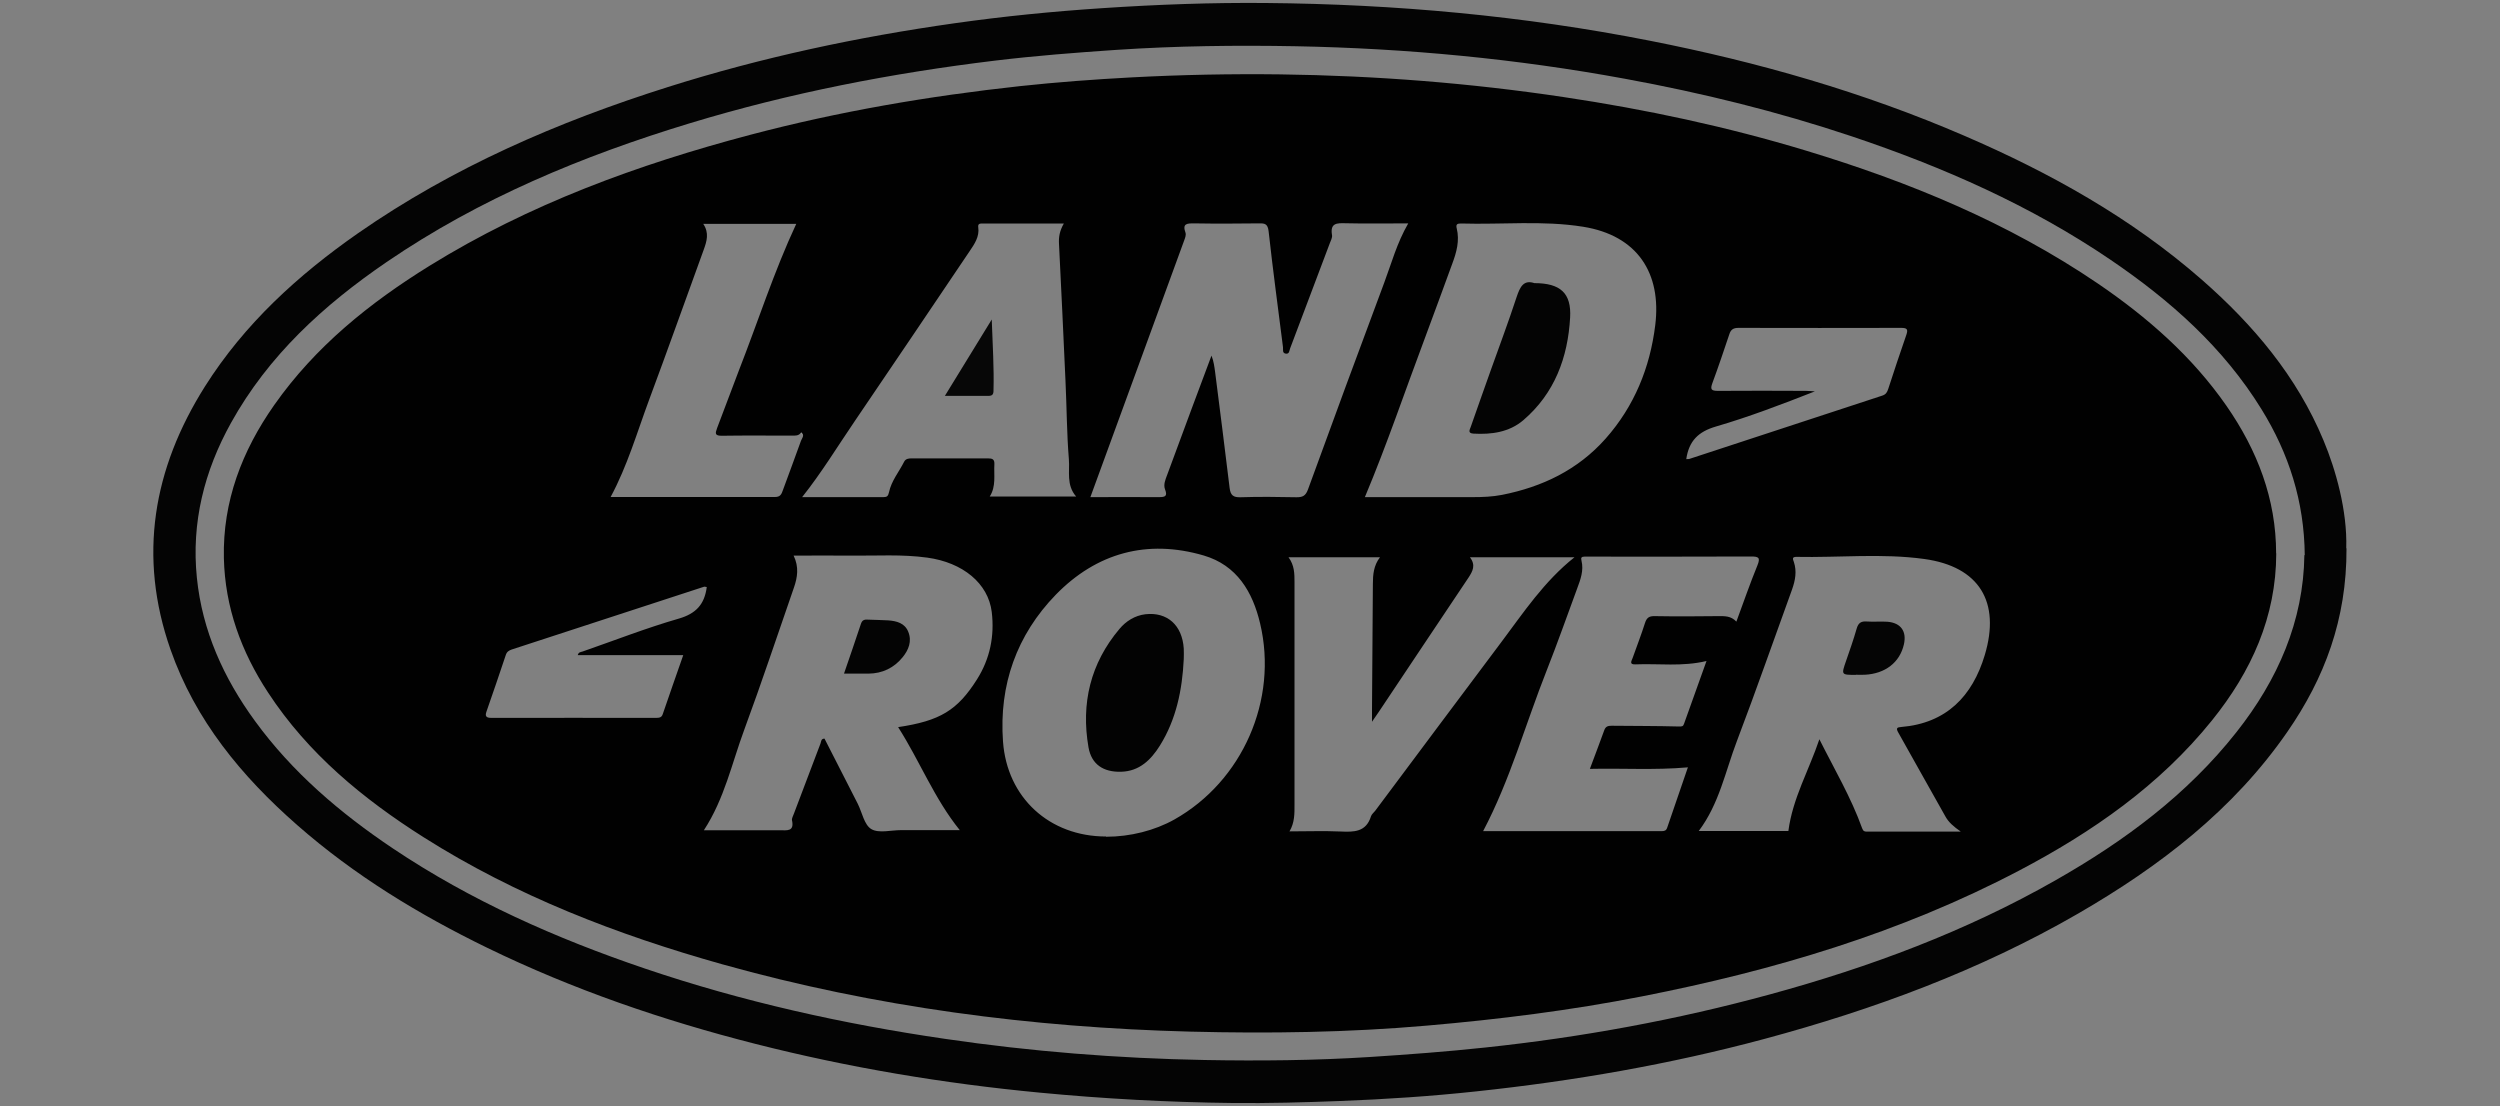 <?xml version="1.0" encoding="UTF-8"?>
<svg id="Ebene_1" xmlns="http://www.w3.org/2000/svg" viewBox="0 0 200 88.5">
  <rect x="0" y="0" width="200" height="88.5" fill="#808080" stroke="none"/>
  <defs>
    <style>
      .cls-1 {
        fill: #070707;
      }

      .cls-2 {
        fill: #050505;
      }

      .cls-3 {
        fill: #010101;
      }

      .cls-4 {
        fill: #030303;
      }

      .cls-5 {
        fill: #040404;
      }

      .cls-6 {
        fill: #fbfbfb;
      }
    </style>
  </defs>
  <g id="nKuwxH.tif">
    <g>
      <path class="cls-5" d="M187.72,43.88c.02,5.69-1.77,10.38-4.72,14.65-4.33,6.27-10.23,10.78-16.74,14.55-7.89,4.56-16.36,7.68-25.13,10.04-7.56,2.03-15.24,3.36-23.02,4.19-3.62.39-7.25.63-10.9.77-2.87.11-5.74.19-8.61.16-5.16-.06-10.3-.34-15.43-.83-7.68-.73-15.27-2-22.74-3.9-7.39-1.88-14.58-4.34-21.46-7.69-5.46-2.66-10.61-5.79-15.19-9.81-4.45-3.9-8.16-8.39-10.14-14.05-2.61-7.45-1.4-14.46,2.76-21.05,3.16-5,7.44-8.9,12.24-12.25,7.6-5.29,16-8.92,24.8-11.7,7.5-2.37,15.15-4,22.93-5.1,3.94-.56,7.89-.95,11.86-1.21,4.35-.29,8.69-.45,13.05-.41,10.33.09,20.58,1.02,30.72,3.02,8.64,1.7,17.07,4.11,25.17,7.61,6.86,2.96,13.33,6.57,18.98,11.51,4.12,3.61,7.6,7.73,9.73,12.85.98,2.34,1.91,5.63,1.82,8.62ZM184.38,44.42c-.04-4.33-1.28-8.15-3.46-11.68-3.06-4.96-7.31-8.72-12.08-11.96-6.39-4.34-13.39-7.42-20.69-9.87-5.94-1.99-12-3.48-18.16-4.61-8.69-1.6-17.46-2.43-26.29-2.6-4.8-.09-9.6-.03-14.39.29-3.24.22-6.49.47-9.71.86-8.26,1-16.41,2.58-24.38,5-8.6,2.61-16.84,6.02-24.3,11.12-5.02,3.43-9.45,7.47-12.44,12.86-2.14,3.85-3.18,7.98-2.73,12.39.43,4.25,2.14,8.02,4.64,11.45,3,4.12,6.82,7.37,11.02,10.19,6.26,4.2,13.09,7.22,20.2,9.63,7.82,2.65,15.85,4.43,24,5.62,6.88,1.01,13.8,1.56,20.75,1.69,4.41.08,8.82.04,13.22-.24,3.09-.2,6.17-.43,9.25-.76,7.7-.82,15.3-2.21,22.77-4.25,7.98-2.18,15.68-5.04,22.88-9.15,5.48-3.12,10.49-6.83,14.43-11.82,3.32-4.2,5.37-8.89,5.44-14.18Z"/>
      <path class="cls-3" d="M182.1,44.26c-.01,5.11-2,9.47-5.14,13.37-4.2,5.21-9.58,8.94-15.44,12.02-9.5,4.99-19.67,8-30.16,10.06-5.69,1.12-11.45,1.84-17.22,2.34-6.29.55-12.61.64-18.92.48-12.69-.33-25.21-1.96-37.45-5.39-8.39-2.36-16.48-5.47-23.88-10.16-4.86-3.08-9.25-6.7-12.44-11.57-2.15-3.27-3.45-6.83-3.54-10.76-.1-4.54,1.45-8.58,4.03-12.25,3.28-4.67,7.63-8.17,12.43-11.14,7.97-4.93,16.66-8.1,25.67-10.48,7.08-1.87,14.29-3.1,21.56-3.89,2.97-.32,5.95-.54,8.94-.7,3.96-.21,7.92-.29,11.89-.24,7.6.1,15.17.69,22.69,1.82,6.55.98,13.02,2.36,19.36,4.28,8.25,2.5,16.16,5.75,23.33,10.62,3.97,2.7,7.55,5.83,10.31,9.8,2.46,3.55,3.97,7.43,3.97,11.81ZM64.09,34.59c-.18.29-.47.26-.76.26-1.85,0-3.71-.02-5.56.01-.6.01-.56-.19-.4-.62.59-1.53,1.15-3.07,1.74-4.6,1.53-3.91,2.81-7.92,4.59-11.73h-7.44c.49.73.28,1.39.04,2.06-1.46,4.01-2.89,8.04-4.38,12.04-.96,2.59-1.73,5.26-3.07,7.75,4.39,0,8.77,0,13.15,0,.42,0,.52-.22.63-.54.48-1.32.98-2.64,1.45-3.96.07-.2.34-.46,0-.68.02.05.04.1.06.14,0,0,.03,0,.05,0-.03-.05-.07-.09-.1-.14ZM112.65,17.87c-1.73,0-3.37.03-5-.01-.71-.02-1.25-.02-1.09.94.04.21-.1.45-.18.67-1.05,2.8-2.11,5.6-3.17,8.4-.07.18-.05.47-.36.42-.28-.05-.19-.32-.21-.51-.39-3.09-.81-6.18-1.15-9.27-.07-.61-.3-.65-.78-.64-1.72.02-3.45.03-5.17,0-.58,0-.97,0-.7.75.06.17-.03.41-.1.6-2.5,6.85-5.01,13.71-7.51,20.55,1.76,0,3.61-.01,5.47,0,.51,0,.72-.06.5-.63-.14-.37.03-.77.17-1.14.66-1.78,1.32-3.57,1.98-5.35.52-1.4,1.05-2.8,1.57-4.2.18.46.23.89.29,1.32.39,3.09.79,6.18,1.16,9.27.07.58.29.76.88.74,1.49-.05,2.98-.03,4.47,0,.48,0,.72-.1.91-.6,2.01-5.53,4.05-11.05,6.11-16.57.58-1.55,1.01-3.17,1.92-4.74ZM156.85,66.52c-.57-.4-.96-.74-1.21-1.19-1.27-2.24-2.52-4.5-3.79-6.75-.18-.32-.09-.4.24-.42,3.62-.3,5.7-2.46,6.69-5.75,1.28-4.26-.44-7.08-4.83-7.69-3.39-.47-6.83-.1-10.25-.17-.36,0-.27.19-.19.41.25.75.11,1.48-.15,2.21-1.47,4.04-2.88,8.1-4.41,12.12-.92,2.41-1.41,5.01-3.05,7.19h7.17c.34-2.62,1.66-4.89,2.48-7.34,1.19,2.38,2.53,4.64,3.42,7.12.09.24.19.27.38.27,2.44,0,4.89,0,7.51,0ZM76.79,66.42c-2.05-2.53-3.2-5.53-4.94-8.25,3.35-.5,4.74-1.34,6.31-3.82,1.04-1.65,1.41-3.47,1.18-5.39-.28-2.29-2.31-3.96-5.16-4.35-2.03-.28-4.06-.14-6.1-.16-1.5-.02-3.01,0-4.59,0,.44.91.31,1.74.02,2.57-1.32,3.79-2.58,7.6-3.97,11.36-.99,2.67-1.58,5.51-3.23,8.04,2.08,0,4.08,0,6.08,0,.56,0,1.17.13.97-.8-.03-.15.09-.35.15-.52.71-1.88,1.42-3.75,2.13-5.62.06-.15.03-.39.32-.39.88,1.73,1.77,3.47,2.66,5.21.35.7.52,1.7,1.09,2.03.6.35,1.57.08,2.38.08,1.58,0,3.16,0,4.69,0ZM109.19,39.77c2.86,0,5.75,0,8.64,0,.78,0,1.56-.03,2.33-.18,3.23-.64,6.07-2,8.29-4.5,2.3-2.6,3.55-5.68,3.97-9.08.51-4.14-1.41-7.17-5.77-7.87-3.24-.52-6.51-.16-9.77-.26-.29,0-.43.05-.34.4.24.98-.02,1.91-.36,2.82-.72,1.96-1.43,3.92-2.16,5.87-1.6,4.25-3.05,8.56-4.83,12.8ZM88.48,66.94c1.94,0,3.9-.5,5.47-1.38,5.45-3.07,8.31-9.57,6.86-15.68-.6-2.54-1.86-4.66-4.51-5.44-4.54-1.33-8.58-.2-11.83,3.13-3.13,3.22-4.56,7.22-4.23,11.75.32,4.5,3.72,7.6,8.24,7.6ZM85.12,17.88c-2.28,0-4.41,0-6.54,0-.2,0-.36.02-.32.3.11.76-.31,1.35-.7,1.93-3.06,4.54-6.12,9.08-9.2,13.61-1.37,2.01-2.63,4.09-4.19,6.05,2.19,0,4.35,0,6.51,0,.29,0,.37-.09.44-.39.19-.91.8-1.63,1.21-2.44.12-.24.35-.27.6-.27,2.04,0,4.08,0,6.11,0,.35,0,.53.07.51.47-.05.87.15,1.76-.37,2.58h6.91c-.8-.92-.5-2-.58-2.98-.17-2.07-.17-4.16-.27-6.24-.16-3.66-.34-7.32-.52-10.99-.03-.53.04-1.04.4-1.65ZM135.01,61.39c-2.64.23-5.18.06-7.82.12.41-1.1.79-2.09,1.15-3.09.11-.31.3-.36.59-.36,1.8.02,3.6.01,5.4.06.24,0,.32-.01.39-.21.59-1.66,1.18-3.31,1.8-5.03-1.96.47-3.84.19-5.7.27-.51.02-.29-.29-.21-.51.33-.93.69-1.86.99-2.8.13-.41.32-.56.77-.55,1.7.03,3.4.02,5.09,0,.51,0,1.01-.03,1.45.44.58-1.57,1.09-3.05,1.68-4.49.26-.64.1-.72-.51-.72-4.31.02-8.62.01-12.93.01-.13,0-.26,0-.39,0-.23,0-.31.08-.24.33.19.78-.08,1.5-.34,2.2-.81,2.2-1.59,4.41-2.45,6.59-1.69,4.27-2.91,8.72-5.08,12.84,4.75,0,9.52,0,14.3,0,.2,0,.34-.04.42-.26.55-1.62,1.1-3.23,1.67-4.87ZM117.6,44.59c.48.63.21,1.11-.12,1.62-2.4,3.57-4.78,7.16-7.17,10.73-.14.2-.28.4-.55.8,0-.49,0-.74,0-.99.02-3.34.05-6.68.07-10.02,0-.76.06-1.49.57-2.15h-7.32c.48.65.48,1.32.48,2,0,5.92,0,11.85,0,17.77,0,.73.02,1.45-.4,2.16,1.42,0,2.75-.05,4.08.01,1.08.05,2.05.05,2.44-1.22.05-.16.22-.29.33-.43,3.37-4.51,6.73-9.02,10.11-13.52,1.77-2.36,3.41-4.84,5.84-6.77h-8.35ZM56.53,46.96c-.12-.01-.17-.04-.21-.02-5.13,1.67-10.25,3.35-15.38,5.02-.24.08-.4.19-.48.45-.5,1.51-1.02,3.01-1.54,4.51-.13.36-.04.51.38.51,4.39-.01,8.77,0,13.16,0,.25,0,.47-.01.56-.3.53-1.55,1.07-3.09,1.64-4.72h-8.44c.07-.26.25-.24.39-.29,2.56-.89,5.09-1.88,7.69-2.63,1.38-.4,2.06-1.14,2.24-2.52ZM134.9,36.73c.15-.01.23,0,.29-.03,5.13-1.68,10.26-3.37,15.39-5.05.3-.1.39-.27.48-.54.47-1.44.94-2.87,1.44-4.3.16-.46.08-.58-.41-.58-4.34.01-8.68.01-13.01,0-.41,0-.61.13-.73.5-.44,1.31-.88,2.62-1.36,3.92-.18.49-.1.62.44.62,2.35-.02,4.7-.01,7.06,0,.23,0,.47.03.7.04-2.63,1.03-5.24,2.03-7.91,2.81-1.41.41-2.17,1.15-2.38,2.62Z"/>
      <path class="cls-6" d="M64.09,34.59s.07.09.1.14c-.02,0-.04,0-.05,0-.02-.05-.04-.09-.06-.14,0,0,0,0,0,0Z"/>
      <path class="cls-2" d="M148.47,53.99c-1.18,0-1.17,0-.79-1.1.3-.86.6-1.72.85-2.59.13-.47.36-.62.83-.58.54.04,1.1-.02,1.64.02,1.08.09,1.55.78,1.31,1.82-.33,1.44-1.5,2.34-3.13,2.42-.23.01-.47,0-.7,0Z"/>
      <path class="cls-5" d="M67.52,53.89c.48-1.4.93-2.7,1.36-4,.1-.29.28-.34.54-.32.55.02,1.09.03,1.64.06.68.05,1.32.22,1.6.91.31.76.03,1.45-.45,2.04-.69.85-1.62,1.3-2.73,1.31-.62,0-1.24,0-1.96,0Z"/>
      <path class="cls-5" d="M122.75,22.65c2.08,0,2.97.8,2.86,2.75-.18,3.2-1.24,6.07-3.75,8.22-1.13.96-2.54,1.15-3.98,1.07-.5-.03-.29-.33-.22-.54.52-1.5,1.06-3,1.59-4.5.7-1.96,1.43-3.91,2.08-5.89.27-.81.56-1.4,1.42-1.11Z"/>
      <path class="cls-4" d="M94.7,52.74c-.12,2.45-.6,4.81-1.91,6.91-.71,1.13-1.63,2.05-3.1,2.09-1.41.04-2.37-.58-2.61-1.95-.61-3.51.15-6.72,2.48-9.48.52-.62,1.23-1.07,2.07-1.17,1.75-.2,2.95.88,3.07,2.74.02.29,0,.57,0,.86Z"/>
      <path class="cls-1" d="M79.34,25.56c.07,2.03.19,3.86.14,5.69,0,.29-.09.42-.4.42-1.11,0-2.23,0-3.49,0,1.26-2.06,2.45-4,3.75-6.11Z"/>
    </g>
  </g>
</svg>